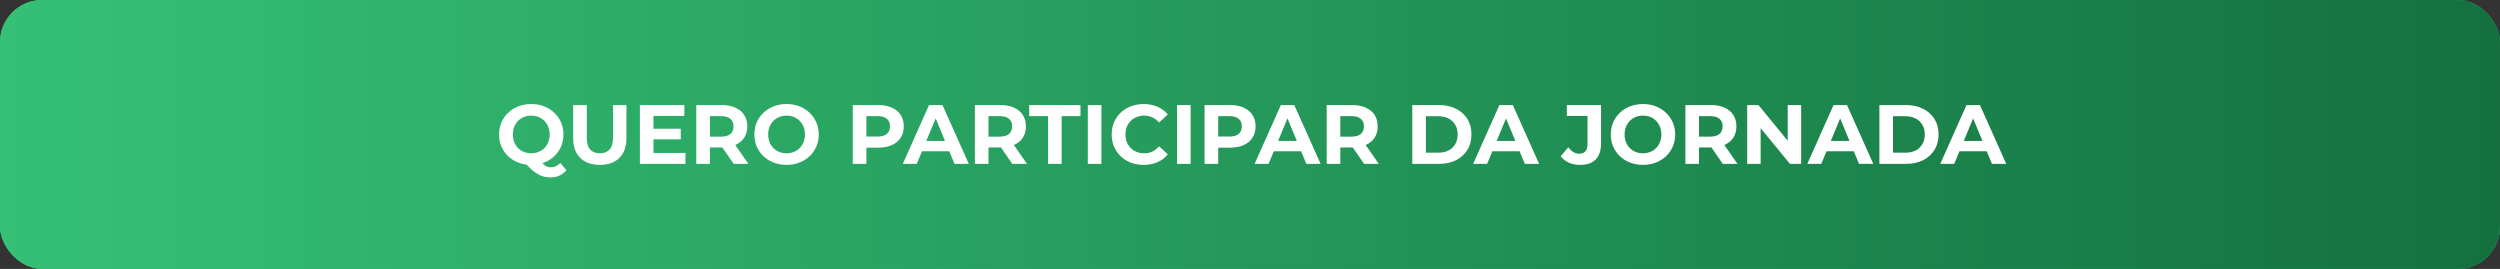 <svg xmlns="http://www.w3.org/2000/svg" width="595" height="64" viewBox="0 0 595 64" fill="none"><rect x="0" y="0" width="595" height="64" fill="#333333" stroke="none"/><rect width="595" height="64" rx="10" fill="#35C075"></rect><rect width="595" height="64" rx="10" fill="url(#paint0_linear_2054_2)"></rect><path d="M126.44 39.24C125.347 39.24 124.327 39.06 123.38 38.7C122.447 38.34 121.633 37.833 120.94 37.18C120.26 36.527 119.727 35.76 119.34 34.88C118.967 34 118.78 33.04 118.78 32C118.78 30.96 118.967 30 119.34 29.12C119.727 28.24 120.267 27.473 120.96 26.82C121.653 26.167 122.467 25.66 123.4 25.3C124.333 24.94 125.347 24.76 126.44 24.76C127.547 24.76 128.56 24.94 129.48 25.3C130.413 25.66 131.22 26.167 131.9 26.82C132.593 27.46 133.133 28.22 133.52 29.1C133.907 29.98 134.1 30.947 134.1 32C134.1 33.04 133.907 34.007 133.52 34.9C133.133 35.78 132.593 36.547 131.9 37.2C131.22 37.84 130.413 38.34 129.48 38.7C128.56 39.06 127.547 39.24 126.44 39.24ZM131.02 42.22C130.473 42.22 129.953 42.16 129.46 42.04C128.98 41.92 128.5 41.727 128.02 41.46C127.553 41.193 127.06 40.833 126.54 40.38C126.033 39.927 125.48 39.367 124.88 38.7L128.28 37.84C128.64 38.333 128.973 38.727 129.28 39.02C129.587 39.313 129.88 39.52 130.16 39.64C130.453 39.76 130.76 39.82 131.08 39.82C131.933 39.82 132.693 39.473 133.36 38.78L134.8 40.5C133.853 41.647 132.593 42.22 131.02 42.22ZM126.44 36.48C127.067 36.48 127.64 36.373 128.16 36.16C128.693 35.947 129.16 35.64 129.56 35.24C129.96 34.84 130.267 34.367 130.48 33.82C130.707 33.26 130.82 32.653 130.82 32C130.82 31.333 130.707 30.727 130.48 30.18C130.267 29.633 129.96 29.16 129.56 28.76C129.16 28.36 128.693 28.053 128.16 27.84C127.64 27.627 127.067 27.52 126.44 27.52C125.813 27.52 125.233 27.627 124.7 27.84C124.167 28.053 123.7 28.36 123.3 28.76C122.913 29.16 122.607 29.633 122.38 30.18C122.167 30.727 122.06 31.333 122.06 32C122.06 32.653 122.167 33.26 122.38 33.82C122.607 34.367 122.913 34.84 123.3 35.24C123.7 35.64 124.167 35.947 124.7 36.16C125.233 36.373 125.813 36.48 126.44 36.48ZM142.755 39.24C140.768 39.24 139.215 38.687 138.095 37.58C136.975 36.473 136.415 34.893 136.415 32.84V25H139.655V32.72C139.655 34.053 139.928 35.013 140.475 35.6C141.022 36.187 141.788 36.48 142.775 36.48C143.762 36.48 144.528 36.187 145.075 35.6C145.622 35.013 145.895 34.053 145.895 32.72V25H149.095V32.84C149.095 34.893 148.535 36.473 147.415 37.58C146.295 38.687 144.742 39.24 142.755 39.24ZM155.277 30.64H162.017V33.16H155.277V30.64ZM155.517 36.4H163.137V39H152.297V25H162.877V27.6H155.517V36.4ZM165.715 39V25H171.775C173.028 25 174.108 25.207 175.015 25.62C175.921 26.02 176.621 26.6 177.115 27.36C177.608 28.12 177.855 29.027 177.855 30.08C177.855 31.12 177.608 32.02 177.115 32.78C176.621 33.527 175.921 34.1 175.015 34.5C174.108 34.9 173.028 35.1 171.775 35.1H167.515L168.955 33.68V39H165.715ZM174.615 39L171.115 33.92H174.575L178.115 39H174.615ZM168.955 34.04L167.515 32.52H171.595C172.595 32.52 173.341 32.307 173.835 31.88C174.328 31.44 174.575 30.84 174.575 30.08C174.575 29.307 174.328 28.707 173.835 28.28C173.341 27.853 172.595 27.64 171.595 27.64H167.515L168.955 26.1V34.04ZM187.222 39.24C186.115 39.24 185.088 39.06 184.142 38.7C183.208 38.34 182.395 37.833 181.702 37.18C181.022 36.527 180.488 35.76 180.102 34.88C179.728 34 179.542 33.04 179.542 32C179.542 30.96 179.728 30 180.102 29.12C180.488 28.24 181.028 27.473 181.722 26.82C182.415 26.167 183.228 25.66 184.162 25.3C185.095 24.94 186.108 24.76 187.202 24.76C188.308 24.76 189.322 24.94 190.242 25.3C191.175 25.66 191.982 26.167 192.662 26.82C193.355 27.473 193.895 28.24 194.282 29.12C194.668 29.987 194.862 30.947 194.862 32C194.862 33.04 194.668 34.007 194.282 34.9C193.895 35.78 193.355 36.547 192.662 37.2C191.982 37.84 191.175 38.34 190.242 38.7C189.322 39.06 188.315 39.24 187.222 39.24ZM187.202 36.48C187.828 36.48 188.402 36.373 188.922 36.16C189.455 35.947 189.922 35.64 190.322 35.24C190.722 34.84 191.028 34.367 191.242 33.82C191.468 33.273 191.582 32.667 191.582 32C191.582 31.333 191.468 30.727 191.242 30.18C191.028 29.633 190.722 29.16 190.322 28.76C189.935 28.36 189.475 28.053 188.942 27.84C188.408 27.627 187.828 27.52 187.202 27.52C186.575 27.52 185.995 27.627 185.462 27.84C184.942 28.053 184.482 28.36 184.082 28.76C183.682 29.16 183.368 29.633 183.142 30.18C182.928 30.727 182.822 31.333 182.822 32C182.822 32.653 182.928 33.26 183.142 33.82C183.368 34.367 183.675 34.84 184.062 35.24C184.462 35.64 184.928 35.947 185.462 36.16C185.995 36.373 186.575 36.48 187.202 36.48ZM202.961 39V25H209.021C210.274 25 211.354 25.207 212.261 25.62C213.167 26.02 213.867 26.6 214.361 27.36C214.854 28.12 215.101 29.027 215.101 30.08C215.101 31.12 214.854 32.02 214.361 32.78C213.867 33.54 213.167 34.127 212.261 34.54C211.354 34.94 210.274 35.14 209.021 35.14H204.761L206.201 33.68V39H202.961ZM206.201 34.04L204.761 32.5H208.841C209.841 32.5 210.587 32.287 211.081 31.86C211.574 31.433 211.821 30.84 211.821 30.08C211.821 29.307 211.574 28.707 211.081 28.28C210.587 27.853 209.841 27.64 208.841 27.64H204.761L206.201 26.1V34.04ZM214.871 39L221.111 25H224.311L230.571 39H227.171L222.051 26.64H223.331L218.191 39H214.871ZM217.991 36L218.851 33.54H226.051L226.931 36H217.991ZM232.023 39V25H238.083C239.337 25 240.417 25.207 241.323 25.62C242.23 26.02 242.93 26.6 243.423 27.36C243.917 28.12 244.163 29.027 244.163 30.08C244.163 31.12 243.917 32.02 243.423 32.78C242.93 33.527 242.23 34.1 241.323 34.5C240.417 34.9 239.337 35.1 238.083 35.1H233.823L235.263 33.68V39H232.023ZM240.923 39L237.423 33.92H240.883L244.423 39H240.923ZM235.263 34.04L233.823 32.52H237.903C238.903 32.52 239.65 32.307 240.143 31.88C240.637 31.44 240.883 30.84 240.883 30.08C240.883 29.307 240.637 28.707 240.143 28.28C239.65 27.853 238.903 27.64 237.903 27.64H233.823L235.263 26.1V34.04ZM249.435 39V27.64H244.955V25H257.155V27.64H252.675V39H249.435ZM258.898 39V25H262.138V39H258.898ZM272.161 39.24C271.081 39.24 270.074 39.067 269.141 38.72C268.221 38.36 267.421 37.853 266.741 37.2C266.061 36.547 265.527 35.78 265.141 34.9C264.767 34.02 264.581 33.053 264.581 32C264.581 30.947 264.767 29.98 265.141 29.1C265.527 28.22 266.061 27.453 266.741 26.8C267.434 26.147 268.241 25.647 269.161 25.3C270.081 24.94 271.087 24.76 272.181 24.76C273.394 24.76 274.487 24.973 275.461 25.4C276.447 25.813 277.274 26.427 277.941 27.24L275.861 29.16C275.381 28.613 274.847 28.207 274.261 27.94C273.674 27.66 273.034 27.52 272.341 27.52C271.687 27.52 271.087 27.627 270.541 27.84C269.994 28.053 269.521 28.36 269.121 28.76C268.721 29.16 268.407 29.633 268.181 30.18C267.967 30.727 267.861 31.333 267.861 32C267.861 32.667 267.967 33.273 268.181 33.82C268.407 34.367 268.721 34.84 269.121 35.24C269.521 35.64 269.994 35.947 270.541 36.16C271.087 36.373 271.687 36.48 272.341 36.48C273.034 36.48 273.674 36.347 274.261 36.08C274.847 35.8 275.381 35.38 275.861 34.82L277.941 36.74C277.274 37.553 276.447 38.173 275.461 38.6C274.487 39.027 273.387 39.24 272.161 39.24ZM280.129 39V25H283.369V39H280.129ZM286.691 39V25H292.751C294.005 25 295.085 25.207 295.991 25.62C296.898 26.02 297.598 26.6 298.091 27.36C298.585 28.12 298.831 29.027 298.831 30.08C298.831 31.12 298.585 32.02 298.091 32.78C297.598 33.54 296.898 34.127 295.991 34.54C295.085 34.94 294.005 35.14 292.751 35.14H288.491L289.931 33.68V39H286.691ZM289.931 34.04L288.491 32.5H292.571C293.571 32.5 294.318 32.287 294.811 31.86C295.305 31.433 295.551 30.84 295.551 30.08C295.551 29.307 295.305 28.707 294.811 28.28C294.318 27.853 293.571 27.64 292.571 27.64H288.491L289.931 26.1V34.04ZM298.601 39L304.841 25H308.041L314.301 39H310.901L305.781 26.64H307.061L301.921 39H298.601ZM301.721 36L302.581 33.54H309.781L310.661 36H301.721ZM315.754 39V25H321.814C323.067 25 324.147 25.207 325.054 25.62C325.96 26.02 326.66 26.6 327.154 27.36C327.647 28.12 327.894 29.027 327.894 30.08C327.894 31.12 327.647 32.02 327.154 32.78C326.66 33.527 325.96 34.1 325.054 34.5C324.147 34.9 323.067 35.1 321.814 35.1H317.554L318.994 33.68V39H315.754ZM324.654 39L321.154 33.92H324.614L328.154 39H324.654ZM318.994 34.04L317.554 32.52H321.634C322.634 32.52 323.38 32.307 323.874 31.88C324.367 31.44 324.614 30.84 324.614 30.08C324.614 29.307 324.367 28.707 323.874 28.28C323.38 27.853 322.634 27.64 321.634 27.64H317.554L318.994 26.1V34.04ZM336.125 39V25H342.485C344.005 25 345.345 25.293 346.505 25.88C347.665 26.453 348.572 27.26 349.225 28.3C349.878 29.34 350.205 30.573 350.205 32C350.205 33.413 349.878 34.647 349.225 35.7C348.572 36.74 347.665 37.553 346.505 38.14C345.345 38.713 344.005 39 342.485 39H336.125ZM339.365 36.34H342.325C343.258 36.34 344.065 36.167 344.745 35.82C345.438 35.46 345.972 34.953 346.345 34.3C346.732 33.647 346.925 32.88 346.925 32C346.925 31.107 346.732 30.34 346.345 29.7C345.972 29.047 345.438 28.547 344.745 28.2C344.065 27.84 343.258 27.66 342.325 27.66H339.365V36.34ZM350.613 39L356.853 25H360.053L366.313 39H362.913L357.793 26.64H359.073L353.933 39H350.613ZM353.733 36L354.593 33.54H361.793L362.673 36H353.733ZM376.01 39.24C375.063 39.24 374.19 39.067 373.39 38.72C372.603 38.36 371.956 37.853 371.45 37.2L373.25 35.04C373.636 35.547 374.043 35.933 374.47 36.2C374.896 36.453 375.356 36.58 375.85 36.58C377.17 36.58 377.83 35.807 377.83 34.26V27.6H372.91V25H381.05V34.08C381.05 35.813 380.623 37.107 379.77 37.96C378.916 38.813 377.663 39.24 376.01 39.24ZM391.05 39.24C389.943 39.24 388.917 39.06 387.97 38.7C387.037 38.34 386.223 37.833 385.53 37.18C384.85 36.527 384.317 35.76 383.93 34.88C383.557 34 383.37 33.04 383.37 32C383.37 30.96 383.557 30 383.93 29.12C384.317 28.24 384.857 27.473 385.55 26.82C386.243 26.167 387.057 25.66 387.99 25.3C388.923 24.94 389.937 24.76 391.03 24.76C392.137 24.76 393.15 24.94 394.07 25.3C395.003 25.66 395.81 26.167 396.49 26.82C397.183 27.473 397.723 28.24 398.11 29.12C398.497 29.987 398.69 30.947 398.69 32C398.69 33.04 398.497 34.007 398.11 34.9C397.723 35.78 397.183 36.547 396.49 37.2C395.81 37.84 395.003 38.34 394.07 38.7C393.15 39.06 392.143 39.24 391.05 39.24ZM391.03 36.48C391.657 36.48 392.23 36.373 392.75 36.16C393.283 35.947 393.75 35.64 394.15 35.24C394.55 34.84 394.857 34.367 395.07 33.82C395.297 33.273 395.41 32.667 395.41 32C395.41 31.333 395.297 30.727 395.07 30.18C394.857 29.633 394.55 29.16 394.15 28.76C393.763 28.36 393.303 28.053 392.77 27.84C392.237 27.627 391.657 27.52 391.03 27.52C390.403 27.52 389.823 27.627 389.29 27.84C388.77 28.053 388.31 28.36 387.91 28.76C387.51 29.16 387.197 29.633 386.97 30.18C386.757 30.727 386.65 31.333 386.65 32C386.65 32.653 386.757 33.26 386.97 33.82C387.197 34.367 387.503 34.84 387.89 35.24C388.29 35.64 388.757 35.947 389.29 36.16C389.823 36.373 390.403 36.48 391.03 36.48ZM401.125 39V25H407.185C408.438 25 409.518 25.207 410.425 25.62C411.332 26.02 412.032 26.6 412.525 27.36C413.018 28.12 413.265 29.027 413.265 30.08C413.265 31.12 413.018 32.02 412.525 32.78C412.032 33.527 411.332 34.1 410.425 34.5C409.518 34.9 408.438 35.1 407.185 35.1H402.925L404.365 33.68V39H401.125ZM410.025 39L406.525 33.92H409.985L413.525 39H410.025ZM404.365 34.04L402.925 32.52H407.005C408.005 32.52 408.752 32.307 409.245 31.88C409.738 31.44 409.985 30.84 409.985 30.08C409.985 29.307 409.738 28.707 409.245 28.28C408.752 27.853 408.005 27.64 407.005 27.64H402.925L404.365 26.1V34.04ZM415.832 39V25H418.512L426.772 35.08H425.472V25H428.672V39H426.012L417.732 28.92H419.032V39H415.832ZM430.144 39L436.384 25H439.584L445.844 39H442.444L437.324 26.64H438.604L433.464 39H430.144ZM433.264 36L434.124 33.54H441.324L442.204 36H433.264ZM447.297 39V25H453.657C455.177 25 456.517 25.293 457.677 25.88C458.837 26.453 459.743 27.26 460.397 28.3C461.05 29.34 461.377 30.573 461.377 32C461.377 33.413 461.05 34.647 460.397 35.7C459.743 36.74 458.837 37.553 457.677 38.14C456.517 38.713 455.177 39 453.657 39H447.297ZM450.537 36.34H453.497C454.43 36.34 455.237 36.167 455.917 35.82C456.61 35.46 457.143 34.953 457.517 34.3C457.903 33.647 458.097 32.88 458.097 32C458.097 31.107 457.903 30.34 457.517 29.7C457.143 29.047 456.61 28.547 455.917 28.2C455.237 27.84 454.43 27.66 453.497 27.66H450.537V36.34ZM461.785 39L468.025 25H471.225L477.485 39H474.085L468.965 26.64H470.245L465.105 39H461.785ZM464.905 36L465.765 33.54H472.965L473.845 36H464.905Z" fill="white"></path><defs><linearGradient id="paint0_linear_2054_2" x1="0" y1="32" x2="595" y2="32" gradientUnits="userSpaceOnUse"><stop stop-color="#35C075"></stop><stop offset="1" stop-color="#14713F"></stop></linearGradient></defs></svg>